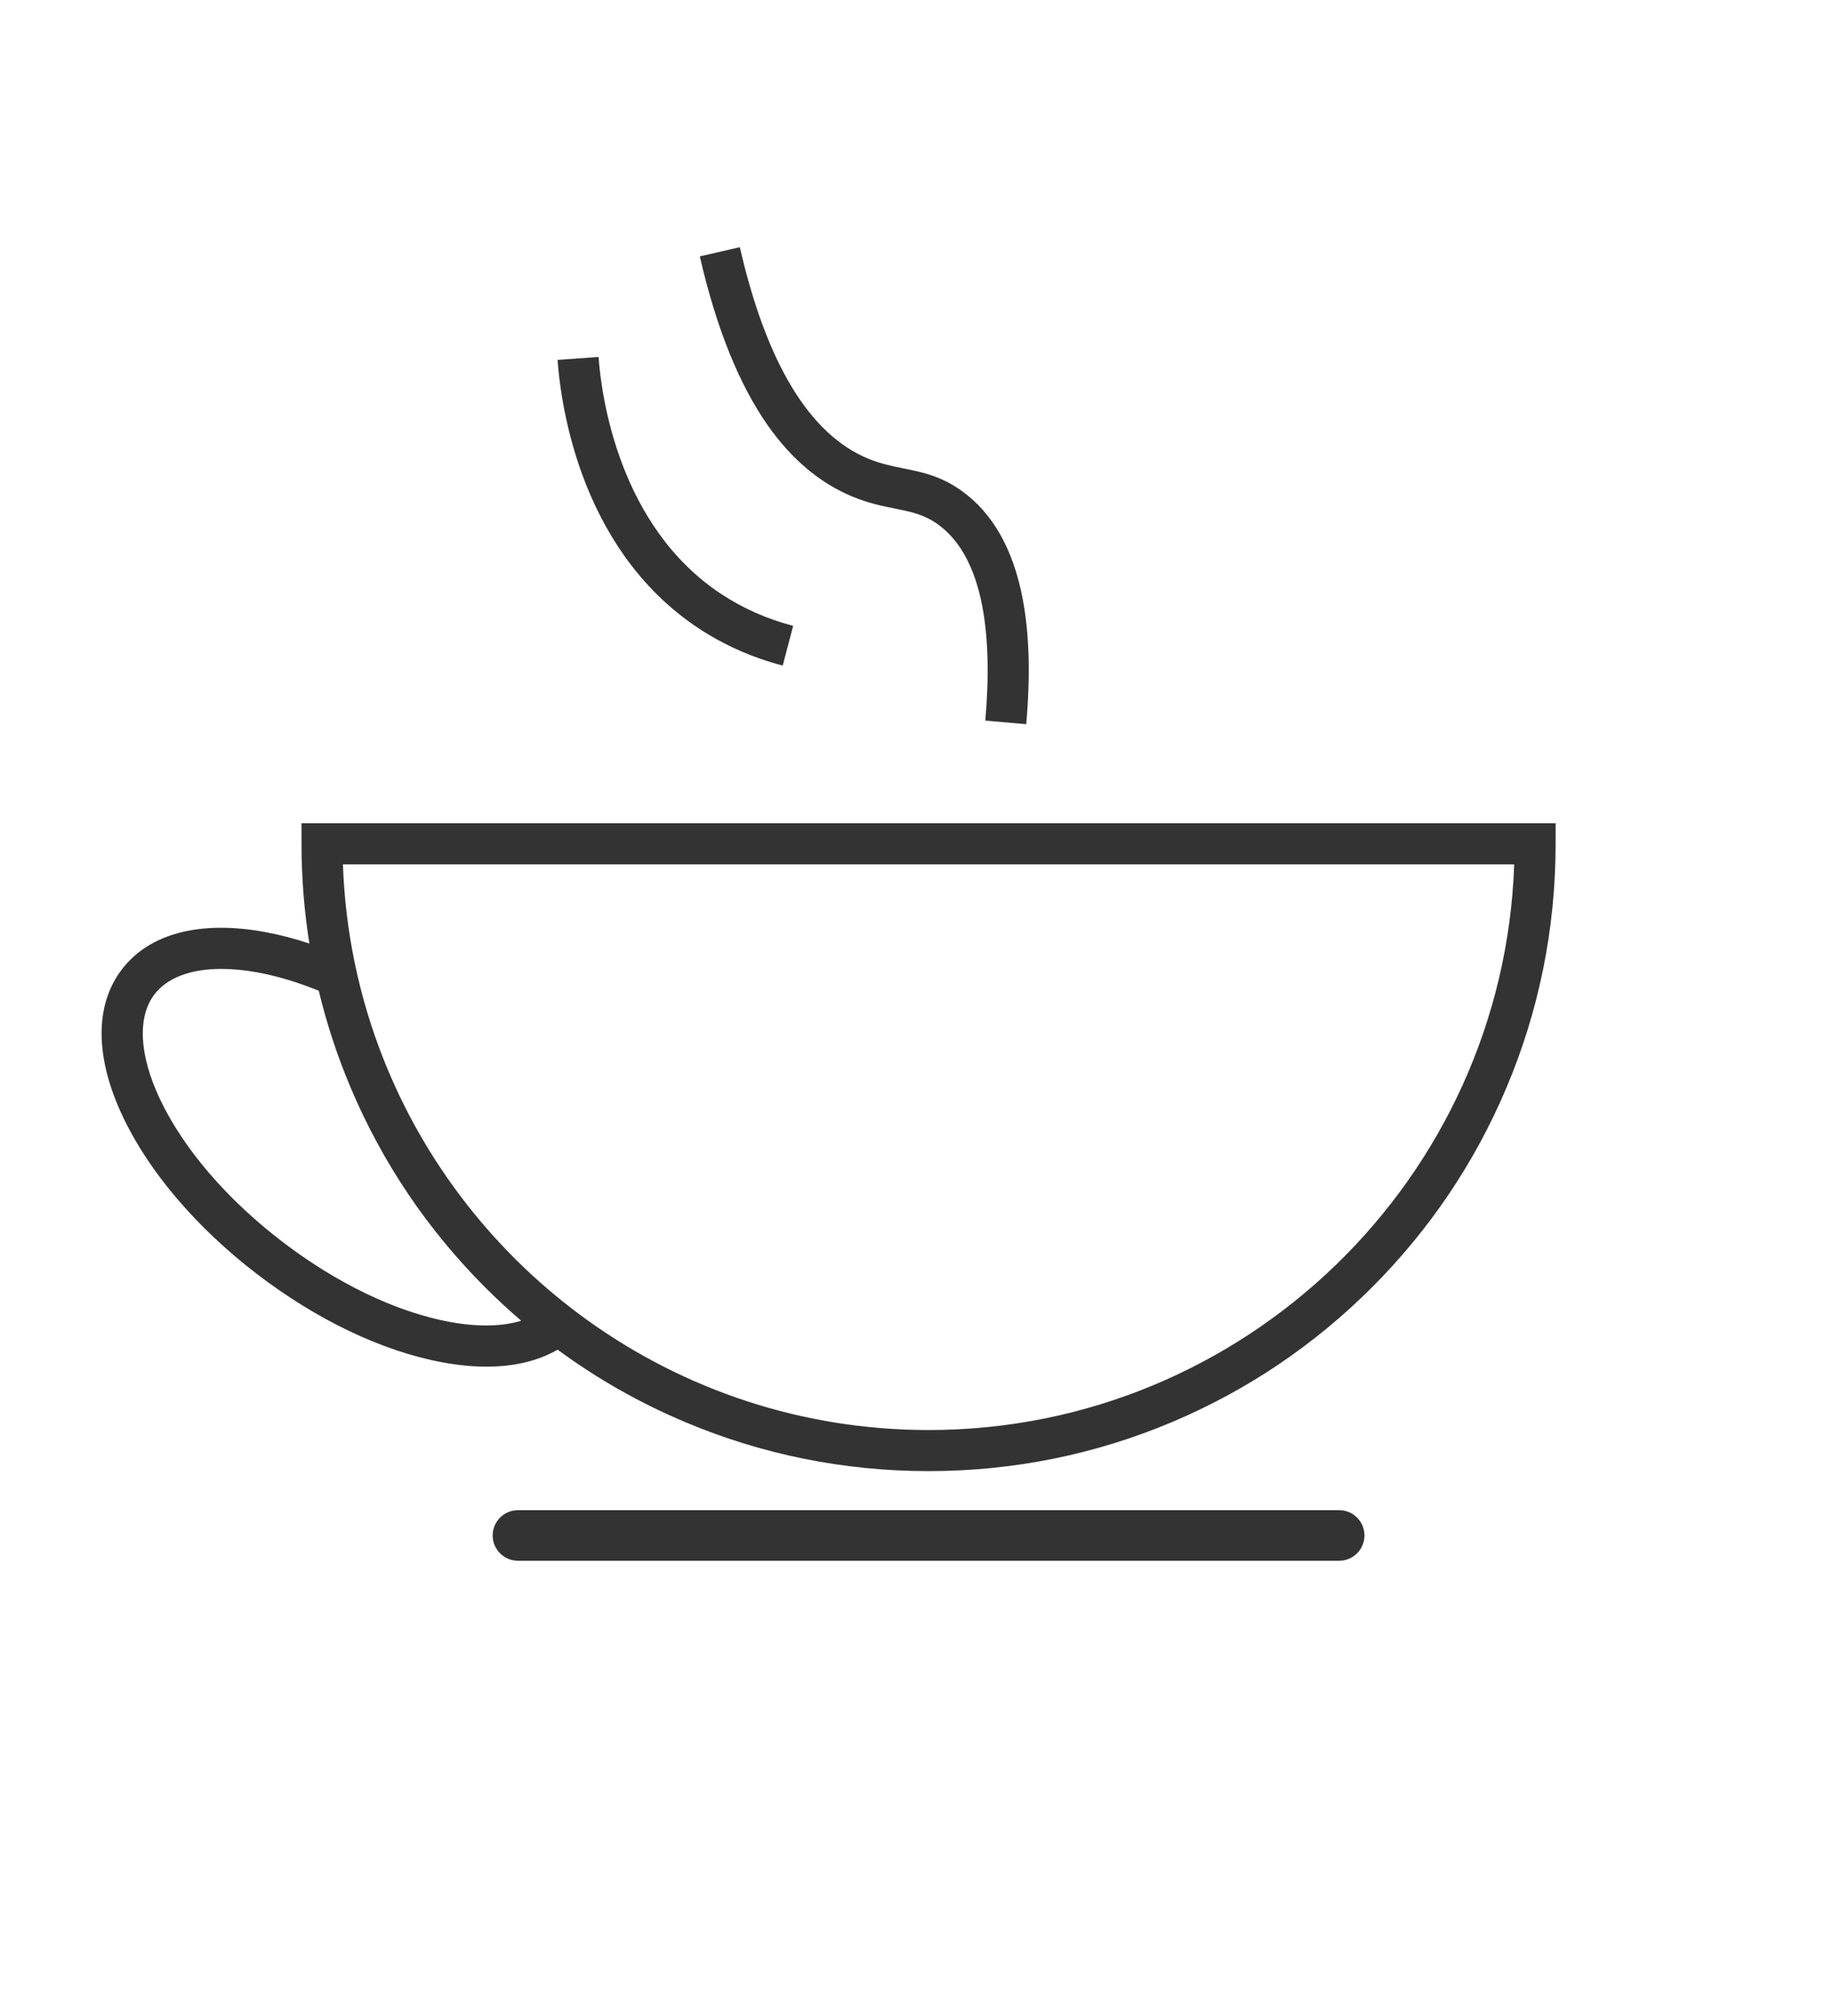 <svg xmlns="http://www.w3.org/2000/svg" id="Layer_1" data-name="Layer 1" viewBox="0 0 2230.77 2453.85"><defs><style>      .cls-1 {        fill: #333;      }    </style></defs><path class="cls-1" d="M367.15,1002.08v25c0,41.01,3.21,81.53,9.57,121.4-18.35-6.08-36.46-10.8-54.13-14.04-78.72-14.46-140.53,1.63-174.06,45.32-33.52,43.68-33.08,107.56,1.25,179.86,31.77,66.9,89.56,134.67,162.73,190.83,73.17,56.16,153.59,94.45,226.43,107.83,18.85,3.46,36.72,5.17,53.48,5.17,33.88,0,63.15-7.01,86.53-20.67,47.77,35.14,99.45,64.54,154.53,87.83,94.15,39.82,194.15,60.01,297.21,60.01s203.06-20.19,297.21-60.01c90.92-38.46,172.58-93.51,242.69-163.62,70.11-70.11,125.16-151.77,163.62-242.69,39.82-94.15,60.01-194.14,60.01-297.21v-25H367.15Zm180.82,607.01c-65.2-11.98-138.01-46.89-205.02-98.32-67.01-51.42-119.57-112.72-148.01-172.61-25.5-53.7-27.96-100.34-6.75-127.97,15.54-20.25,44.22-30.86,81.45-30.86,13.57,0,28.29,1.41,43.91,4.28,24.06,4.42,49.16,11.97,74.62,22.32,9.68,40.31,22.69,79.83,38.99,118.36,38.46,90.92,93.51,172.58,163.62,242.69,14.16,14.16,28.79,27.69,43.87,40.6-23.05,7.07-52.7,7.74-86.68,1.5Zm582.71,131.53c-154.25,0-297.22-49.2-414.05-132.72-13.61-9.73-26.87-19.93-39.75-30.57-106.72-88.16-187.45-206.7-228.83-342.26-6.46-21.16-11.95-42.73-16.44-64.66-7.86-38.42-12.64-77.95-14.04-118.33H1843.8c-13.2,381.93-328.02,688.54-713.11,688.54Z"></path><path class="cls-1" d="M1630.69,1838.16H630.69c-16.99,0-30.77,13.78-30.77,30.77s13.78,30.77,30.77,30.77h1000c16.99,0,30.77-13.78,30.77-30.77s-13.78-30.77-30.77-30.77Z"></path><path class="cls-1" d="M1037.64,604.3c19.94,8.28,37.3,11.76,52.62,14.84,19.52,3.92,34.95,7.02,51.79,19.09,26.9,19.28,45.08,52.77,54.03,99.55,7.24,37.81,8.49,84.69,3.71,139.34l49.81,4.35c5.25-60.09,3.81-110.16-4.41-153.1-11.45-59.79-36.35-103.79-74.01-130.79-25.58-18.34-48.71-22.98-71.07-27.47-14.34-2.88-27.88-5.6-43.3-12-71.07-29.5-123.53-116.04-155.93-257.23l-48.73,11.18c20.01,87.19,48.07,156.71,83.41,206.64,28.74,40.6,63.09,69.4,102.08,85.58Z"></path><path class="cls-1" d="M759.68,675.79c25.4,36.05,56.22,66.12,91.61,89.38,30.73,20.2,64.98,35.32,101.82,44.96l12.66-48.37c-31.57-8.26-60.84-21.17-87.01-38.37-125.61-82.56-146.52-242.02-149.93-288.93l-49.87,3.63c3.34,45.88,13.82,94.96,29.52,138.2,13.32,36.7,30.55,70.18,51.21,99.49Z"></path></svg>